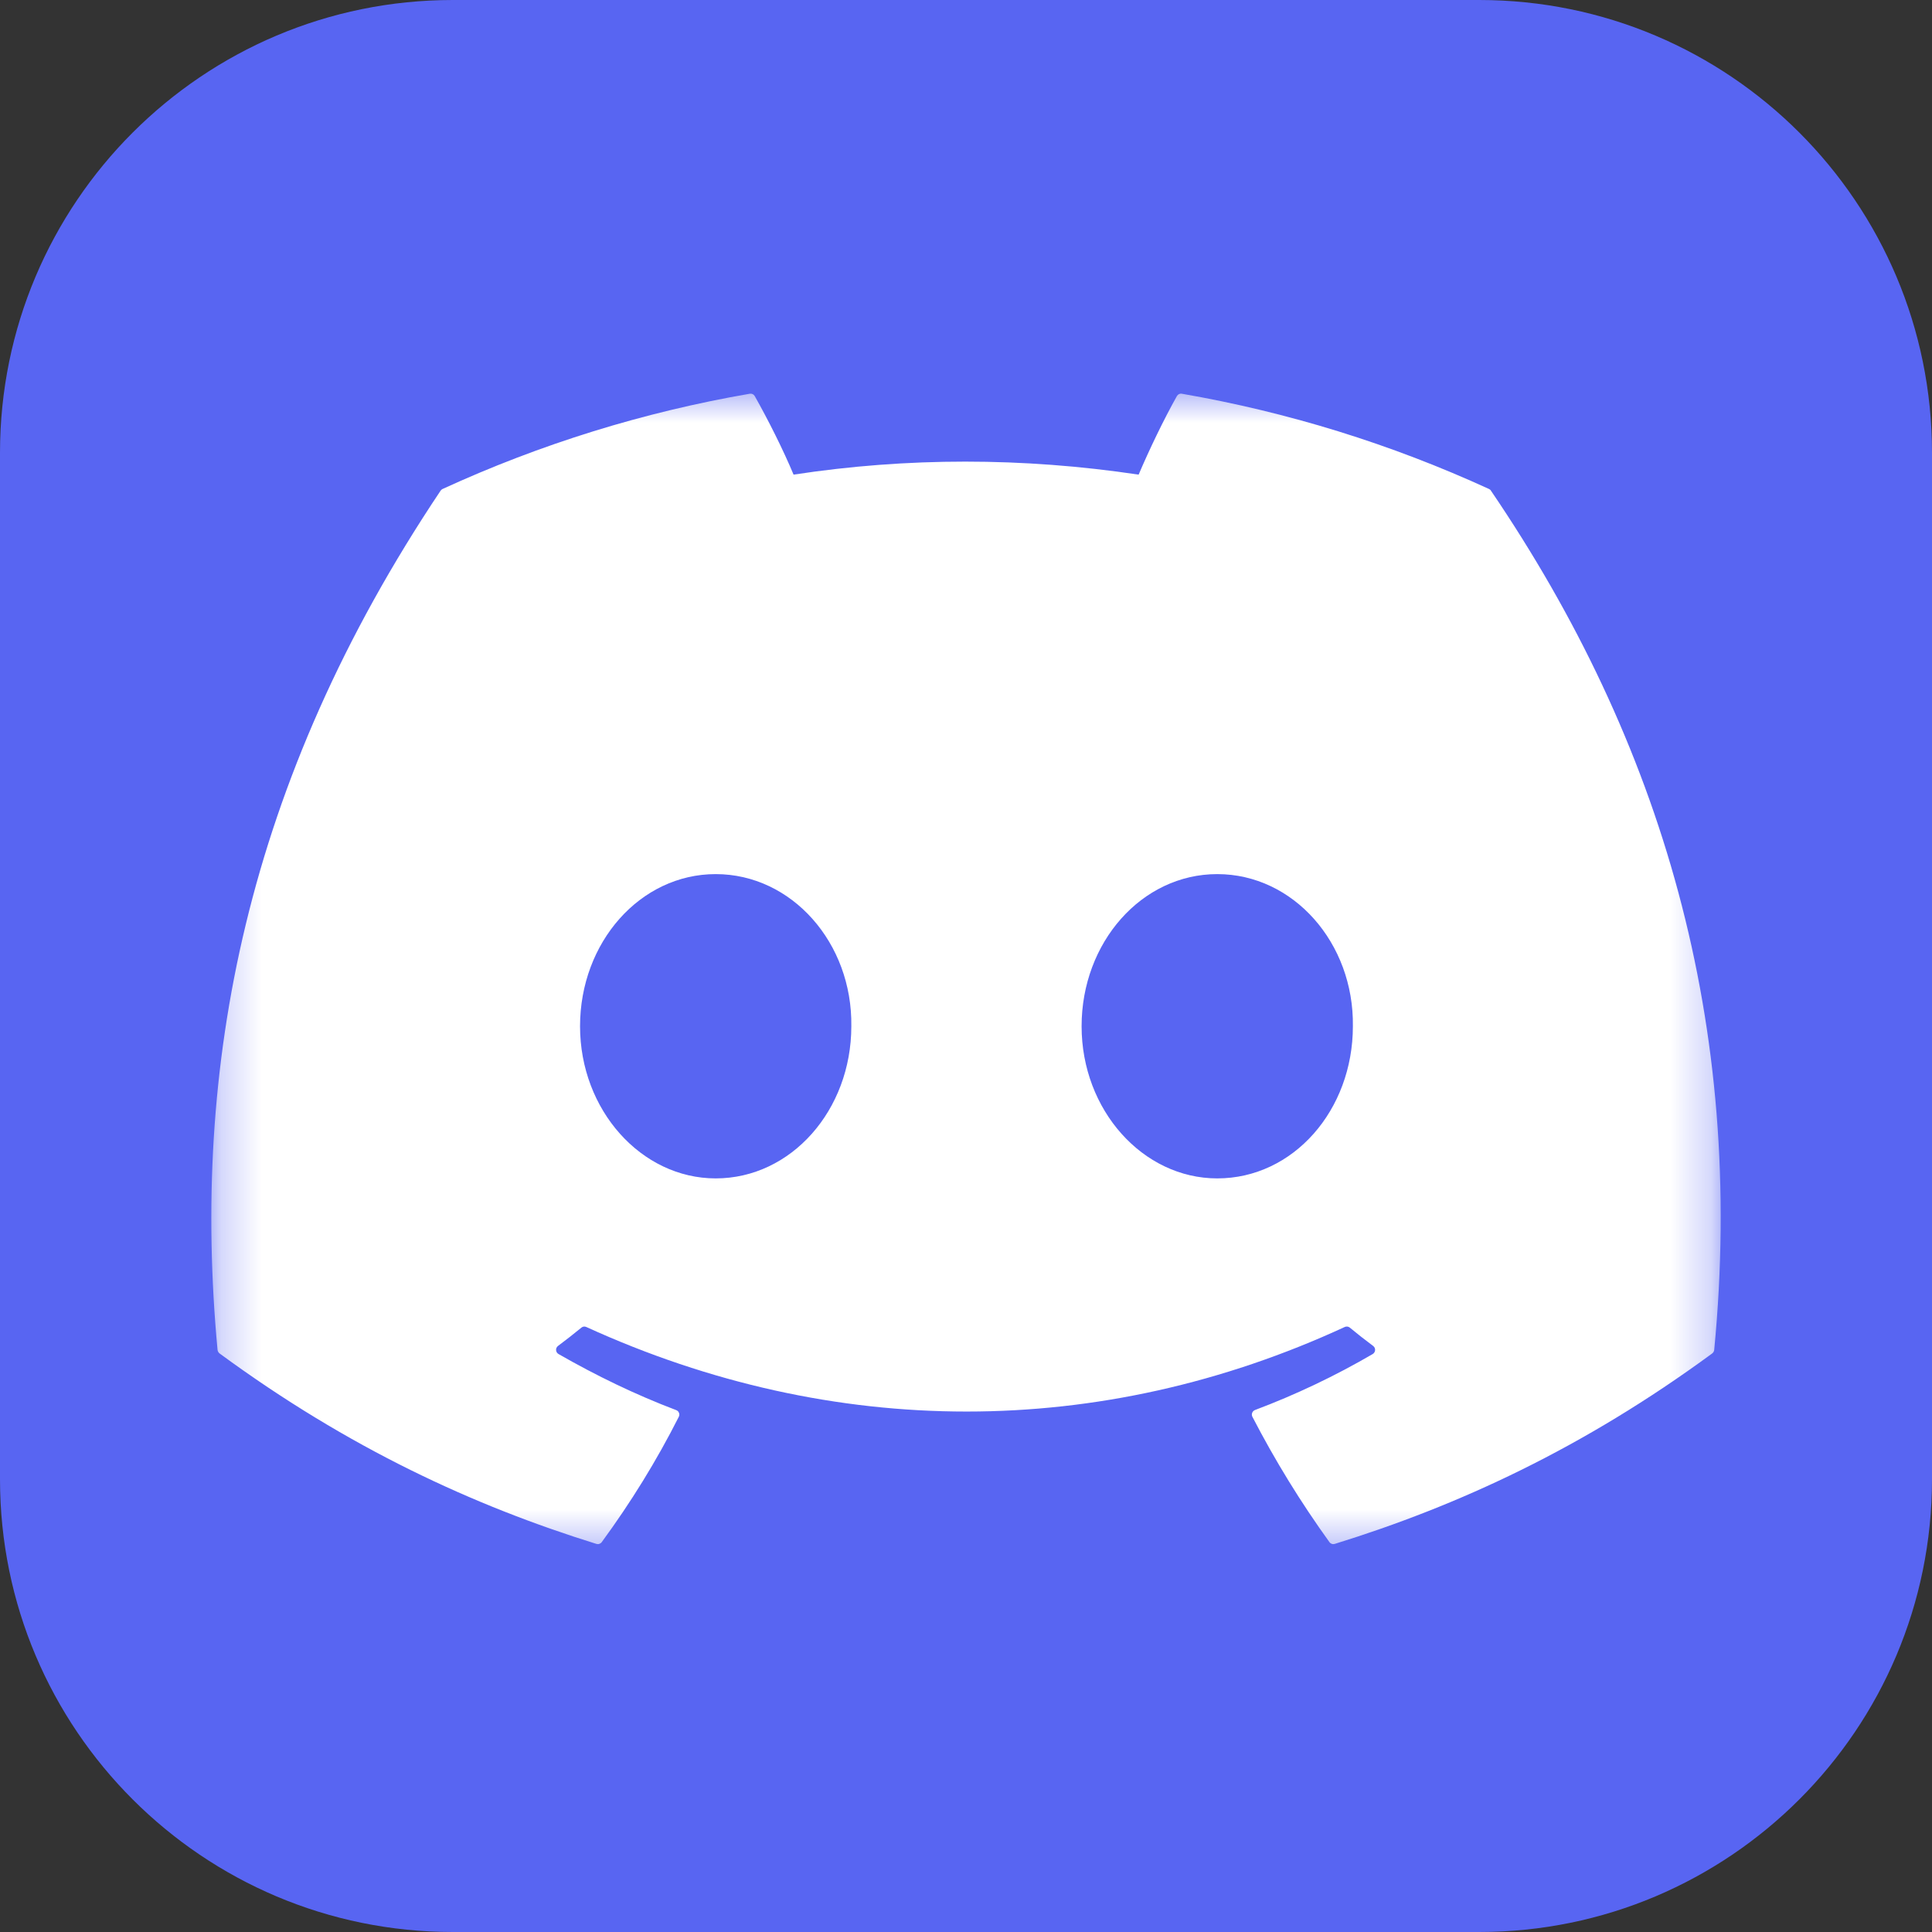 <svg width="48" height="48" viewBox="0 0 48 48" fill="none" xmlns="http://www.w3.org/2000/svg">
<rect x="0" y="0" width="48" height="48" fill="#333333" stroke="none"/>
<g clip-path="url(#clip0_2025_1788)">
<path d="M36.75 0H11.25C5.037 0 0 5.037 0 11.25V36.75C0 42.963 5.037 48 11.25 48H36.75C42.963 48 48 42.963 48 36.75V11.25C48 5.037 42.963 0 36.75 0Z" fill="#5865F2"/>
<mask id="mask0_2025_1788" style="mask-type:luminance" maskUnits="userSpaceOnUse" x="5" y="9" width="38" height="30">
<path d="M5.25 9.562H42.75V38.612H5.25V9.562Z" fill="white"/>
</mask>
<g mask="url(#mask0_2025_1788)">
<path d="M36.995 12.149C34.564 11.034 31.998 10.238 29.362 9.782C29.338 9.777 29.314 9.781 29.292 9.791C29.27 9.802 29.252 9.819 29.24 9.84C28.91 10.426 28.545 11.191 28.289 11.792C25.407 11.361 22.539 11.361 19.716 11.792C19.46 11.178 19.082 10.426 18.751 9.84C18.739 9.819 18.721 9.802 18.698 9.792C18.677 9.781 18.652 9.778 18.628 9.782C15.992 10.237 13.426 11.033 10.995 12.149C10.975 12.158 10.957 12.174 10.945 12.193C6.083 19.456 4.752 26.54 5.405 33.537C5.409 33.571 5.427 33.603 5.454 33.625C8.661 35.98 11.768 37.41 14.818 38.358C14.841 38.365 14.867 38.365 14.89 38.357C14.914 38.349 14.934 38.335 14.949 38.315C15.671 37.33 16.313 36.291 16.865 35.199C16.872 35.184 16.877 35.168 16.878 35.151C16.878 35.134 16.876 35.117 16.869 35.102C16.863 35.086 16.854 35.072 16.842 35.06C16.83 35.049 16.816 35.04 16.8 35.034C15.78 34.647 14.809 34.175 13.875 33.64C13.858 33.63 13.843 33.615 13.833 33.599C13.823 33.582 13.817 33.563 13.816 33.543C13.814 33.523 13.818 33.504 13.826 33.486C13.835 33.468 13.847 33.452 13.863 33.44C14.06 33.293 14.254 33.141 14.444 32.985C14.46 32.971 14.48 32.962 14.502 32.959C14.523 32.956 14.545 32.959 14.565 32.968C20.702 35.77 27.346 35.77 33.411 32.968C33.431 32.959 33.453 32.956 33.474 32.958C33.496 32.961 33.517 32.969 33.534 32.983C33.724 33.14 33.918 33.293 34.116 33.44C34.132 33.452 34.144 33.468 34.153 33.485C34.161 33.503 34.165 33.523 34.164 33.543C34.163 33.562 34.157 33.581 34.147 33.598C34.137 33.615 34.123 33.629 34.106 33.64C33.171 34.185 32.192 34.651 31.179 35.032C31.163 35.038 31.149 35.048 31.137 35.06C31.125 35.072 31.116 35.086 31.11 35.102C31.104 35.117 31.102 35.134 31.102 35.151C31.103 35.168 31.108 35.184 31.115 35.199C31.676 36.283 32.316 37.324 33.029 38.313C33.044 38.334 33.065 38.349 33.088 38.357C33.112 38.365 33.137 38.365 33.161 38.358C36.225 37.41 39.332 35.98 42.54 33.625C42.553 33.614 42.565 33.602 42.573 33.587C42.582 33.572 42.587 33.555 42.589 33.538C43.37 25.449 41.279 18.423 37.044 12.194C37.034 12.174 37.016 12.158 36.995 12.149ZM17.781 29.277C15.934 29.277 14.411 27.58 14.411 25.497C14.411 23.414 15.904 21.717 17.781 21.717C19.673 21.717 21.181 23.429 21.151 25.497C21.151 27.58 19.658 29.277 17.781 29.277ZM30.242 29.277C28.394 29.277 26.872 27.58 26.872 25.497C26.872 23.414 28.365 21.717 30.242 21.717C32.134 21.717 33.641 23.429 33.612 25.497C33.612 27.58 32.134 29.277 30.242 29.277Z" fill="white"/>
</g>
</g>
<defs>
<clipPath id="clip0_2025_1788">
<rect width="48" height="48" fill="white"/>
</clipPath>
</defs>
</svg>
